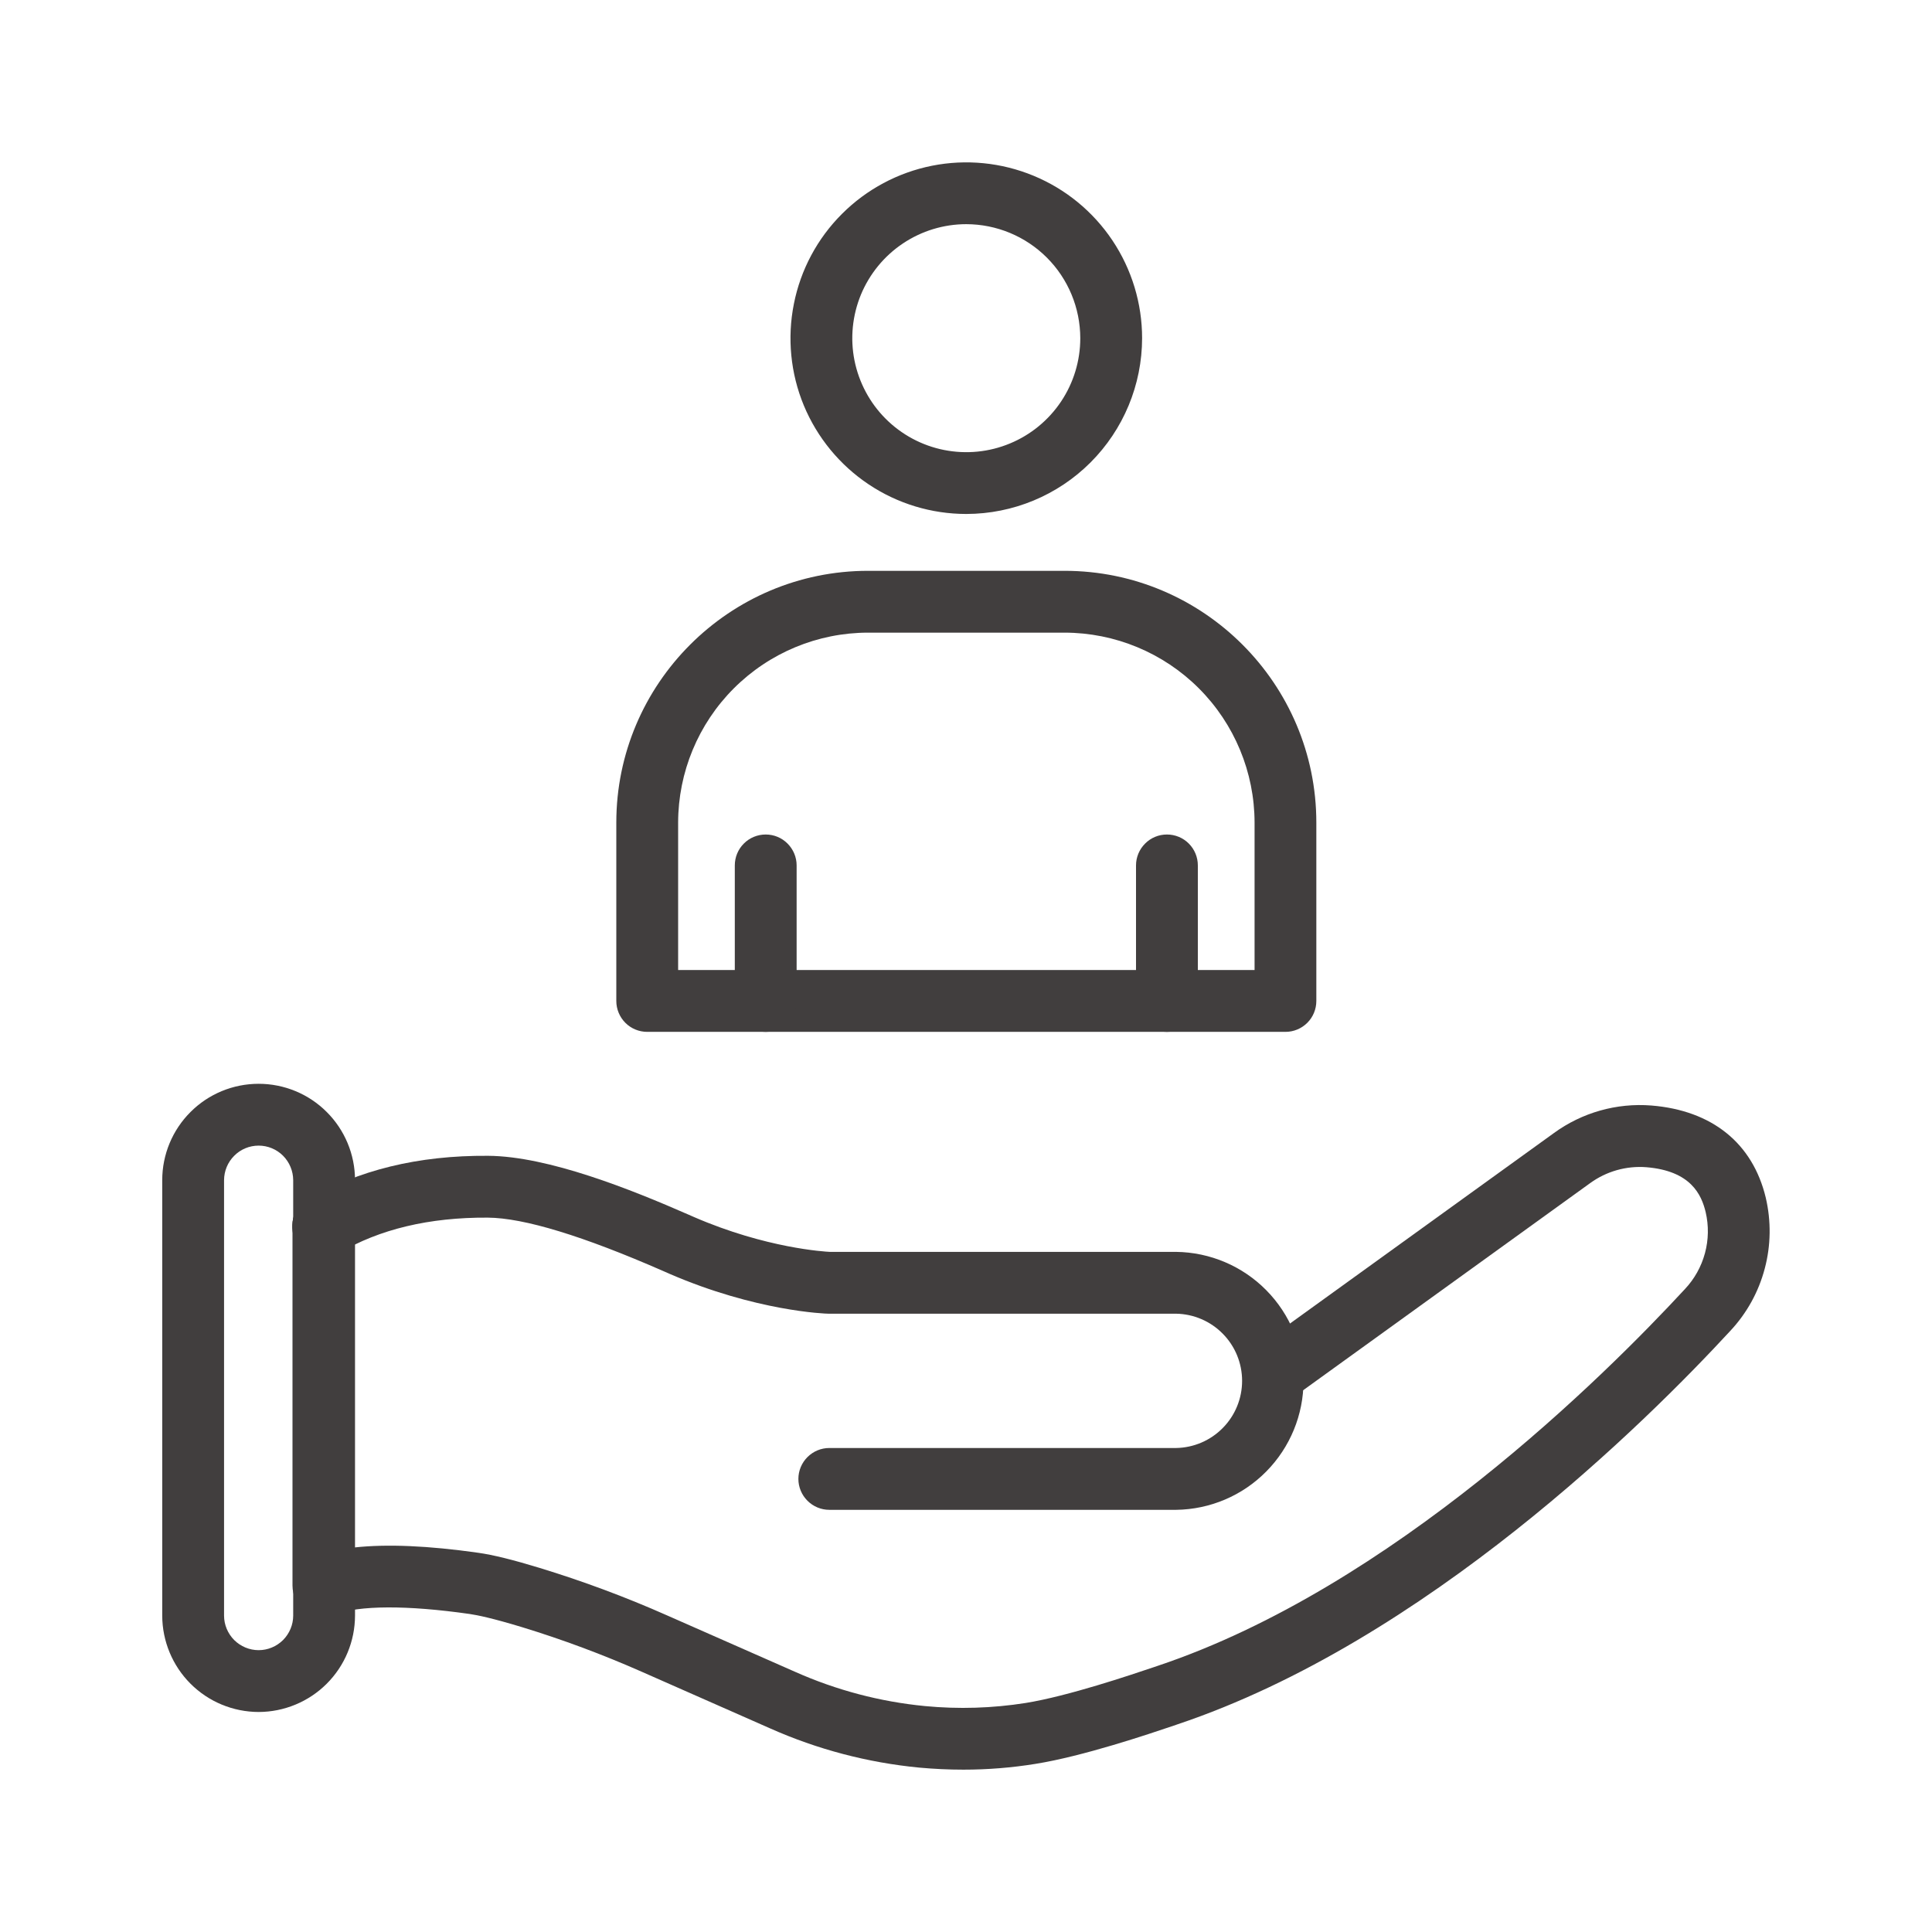 <svg xmlns="http://www.w3.org/2000/svg" width="33" height="33" viewBox="0 0 33 33" fill="none"><path d="M16.505 8.779C15.911 8.779 15.33 8.603 14.837 8.273C14.343 7.943 13.958 7.474 13.73 6.926C13.503 6.377 13.444 5.773 13.56 5.191C13.675 4.608 13.961 4.073 14.382 3.653C14.802 3.233 15.337 2.947 15.919 2.831C16.502 2.715 17.105 2.775 17.654 3.002C18.203 3.229 18.672 3.614 19.002 4.108C19.332 4.602 19.508 5.183 19.508 5.776C19.507 6.573 19.19 7.336 18.627 7.899C18.064 8.462 17.301 8.778 16.505 8.779ZM16.505 3.829C16.12 3.829 15.743 3.944 15.423 4.158C15.103 4.372 14.854 4.676 14.706 5.031C14.559 5.387 14.52 5.779 14.595 6.156C14.671 6.534 14.856 6.881 15.128 7.153C15.4 7.425 15.747 7.611 16.125 7.686C16.503 7.761 16.894 7.723 17.25 7.575C17.606 7.428 17.91 7.178 18.124 6.858C18.338 6.538 18.452 6.162 18.452 5.776C18.451 5.26 18.246 4.765 17.881 4.4C17.516 4.035 17.021 3.83 16.505 3.829Z" fill="#413E3E"></path><path d="M21.957 17.625H11.055C10.915 17.625 10.781 17.57 10.682 17.471C10.583 17.372 10.527 17.237 10.527 17.097V14.051C10.527 11.68 12.457 9.75 14.828 9.75H18.183C20.555 9.75 22.484 11.68 22.484 14.051V17.097C22.484 17.237 22.429 17.371 22.33 17.47C22.231 17.569 22.097 17.625 21.957 17.625ZM11.583 16.569H21.429V14.051C21.428 13.191 21.086 12.366 20.477 11.757C19.869 11.149 19.044 10.807 18.183 10.806H14.827C13.967 10.807 13.143 11.149 12.534 11.758C11.926 12.366 11.584 13.191 11.583 14.051V16.569Z" fill="#413E3E"></path><path d="M19.932 17.625C19.792 17.625 19.658 17.569 19.559 17.47C19.46 17.371 19.404 17.237 19.404 17.097V14.782C19.404 14.642 19.46 14.508 19.559 14.409C19.658 14.309 19.792 14.254 19.932 14.254C20.072 14.254 20.207 14.309 20.306 14.409C20.405 14.508 20.46 14.642 20.46 14.782V17.097C20.46 17.237 20.405 17.371 20.306 17.47C20.207 17.569 20.072 17.625 19.932 17.625Z" fill="#413E3E"></path><path d="M13.079 17.625C12.939 17.625 12.804 17.569 12.705 17.47C12.606 17.371 12.551 17.237 12.551 17.097V14.782C12.551 14.642 12.606 14.508 12.705 14.409C12.804 14.309 12.939 14.254 13.079 14.254C13.219 14.254 13.353 14.309 13.452 14.409C13.551 14.508 13.607 14.642 13.607 14.782V17.097C13.607 17.237 13.551 17.371 13.452 17.47C13.353 17.569 13.219 17.625 13.079 17.625Z" fill="#413E3E"></path><path d="M20.089 25.789H14.165C14.025 25.789 13.891 25.733 13.792 25.634C13.693 25.535 13.637 25.401 13.637 25.261C13.637 25.121 13.693 24.987 13.792 24.888C13.891 24.789 14.025 24.733 14.165 24.733H20.089C20.389 24.728 20.676 24.605 20.887 24.39C21.098 24.176 21.216 23.887 21.216 23.586C21.216 23.285 21.098 22.996 20.887 22.782C20.676 22.567 20.389 22.444 20.089 22.439H14.151C14.101 22.439 12.914 22.398 11.432 21.756L11.339 21.715C9.961 21.111 8.949 20.802 8.33 20.798C7.333 20.792 6.478 20.996 5.793 21.403C5.733 21.439 5.667 21.463 5.598 21.474C5.529 21.484 5.459 21.481 5.391 21.464C5.323 21.447 5.259 21.417 5.203 21.376C5.147 21.334 5.1 21.282 5.064 21.222C5.029 21.162 5.005 21.095 4.996 21.026C4.986 20.957 4.99 20.887 5.007 20.819C5.025 20.752 5.055 20.688 5.098 20.633C5.14 20.577 5.192 20.531 5.253 20.495C6.106 19.988 7.143 19.733 8.337 19.742C9.368 19.749 10.786 20.32 11.763 20.748L11.852 20.787C13.086 21.322 14.091 21.379 14.175 21.383H20.089C20.668 21.39 21.222 21.625 21.629 22.038C22.036 22.45 22.265 23.006 22.265 23.586C22.265 24.166 22.036 24.722 21.629 25.134C21.222 25.547 20.668 25.782 20.089 25.789Z" fill="#413E3E"></path><path d="M16.455 30.227C16.205 30.227 15.953 30.215 15.7 30.192C14.82 30.107 13.961 29.881 13.154 29.522L10.962 28.555C10.294 28.26 9.61 28.005 8.913 27.792C8.416 27.641 8.154 27.587 8.022 27.568C6.951 27.415 6.131 27.419 5.712 27.578C5.631 27.609 5.545 27.619 5.46 27.609C5.375 27.599 5.294 27.568 5.224 27.519C5.153 27.47 5.096 27.405 5.056 27.329C5.016 27.253 4.996 27.169 4.996 27.083V20.919C4.996 20.779 5.052 20.644 5.151 20.545C5.25 20.446 5.384 20.391 5.524 20.391C5.664 20.391 5.798 20.446 5.897 20.545C5.996 20.644 6.052 20.779 6.052 20.919V26.432C6.608 26.371 7.316 26.401 8.171 26.523C8.421 26.558 8.765 26.643 9.22 26.782C9.959 27.008 10.683 27.277 11.389 27.59L13.581 28.556C14.284 28.869 15.033 29.067 15.799 29.141C16.373 29.196 16.951 29.178 17.52 29.088C18.244 28.971 19.308 28.611 19.709 28.476L19.777 28.453C23.781 27.111 27.407 23.503 28.78 22.018C28.943 21.845 29.06 21.635 29.122 21.405C29.184 21.176 29.188 20.935 29.134 20.704C29.062 20.404 28.879 19.999 28.122 19.937C27.779 19.91 27.437 20.007 27.159 20.21L22.071 23.882C22.015 23.924 21.951 23.955 21.883 23.972C21.815 23.989 21.744 23.992 21.675 23.982C21.606 23.971 21.539 23.947 21.479 23.91C21.419 23.874 21.367 23.826 21.326 23.769C21.285 23.712 21.256 23.648 21.24 23.579C21.224 23.511 21.222 23.44 21.234 23.371C21.246 23.302 21.271 23.236 21.309 23.177C21.346 23.117 21.395 23.066 21.453 23.026L26.541 19.354C27.023 19.003 27.613 18.836 28.207 18.883C29.243 18.967 29.936 19.526 30.16 20.455C30.254 20.855 30.249 21.272 30.143 21.669C30.038 22.067 29.836 22.432 29.555 22.732C28.127 24.28 24.348 28.033 20.112 29.453L20.046 29.476C19.623 29.619 18.497 29.999 17.688 30.128C17.28 30.194 16.868 30.227 16.455 30.227Z" fill="#413E3E"></path><path d="M4.418 29.242C3.981 29.241 3.563 29.068 3.254 28.759C2.946 28.451 2.772 28.032 2.771 27.596V20.158C2.771 19.721 2.945 19.302 3.254 18.994C3.562 18.685 3.981 18.512 4.418 18.512C4.854 18.512 5.273 18.685 5.581 18.994C5.89 19.302 6.064 19.721 6.064 20.158V27.596C6.063 28.032 5.89 28.45 5.581 28.759C5.273 29.067 4.854 29.241 4.418 29.242ZM4.418 19.568C4.261 19.568 4.111 19.63 4.001 19.741C3.89 19.851 3.828 20.001 3.827 20.158V27.596C3.827 27.752 3.89 27.902 4 28.013C4.111 28.123 4.261 28.186 4.418 28.186C4.574 28.186 4.724 28.123 4.835 28.013C4.945 27.902 5.008 27.752 5.008 27.596V20.158C5.007 20.001 4.945 19.852 4.835 19.741C4.724 19.63 4.574 19.568 4.418 19.568Z" fill="#413E3E"></path></svg>